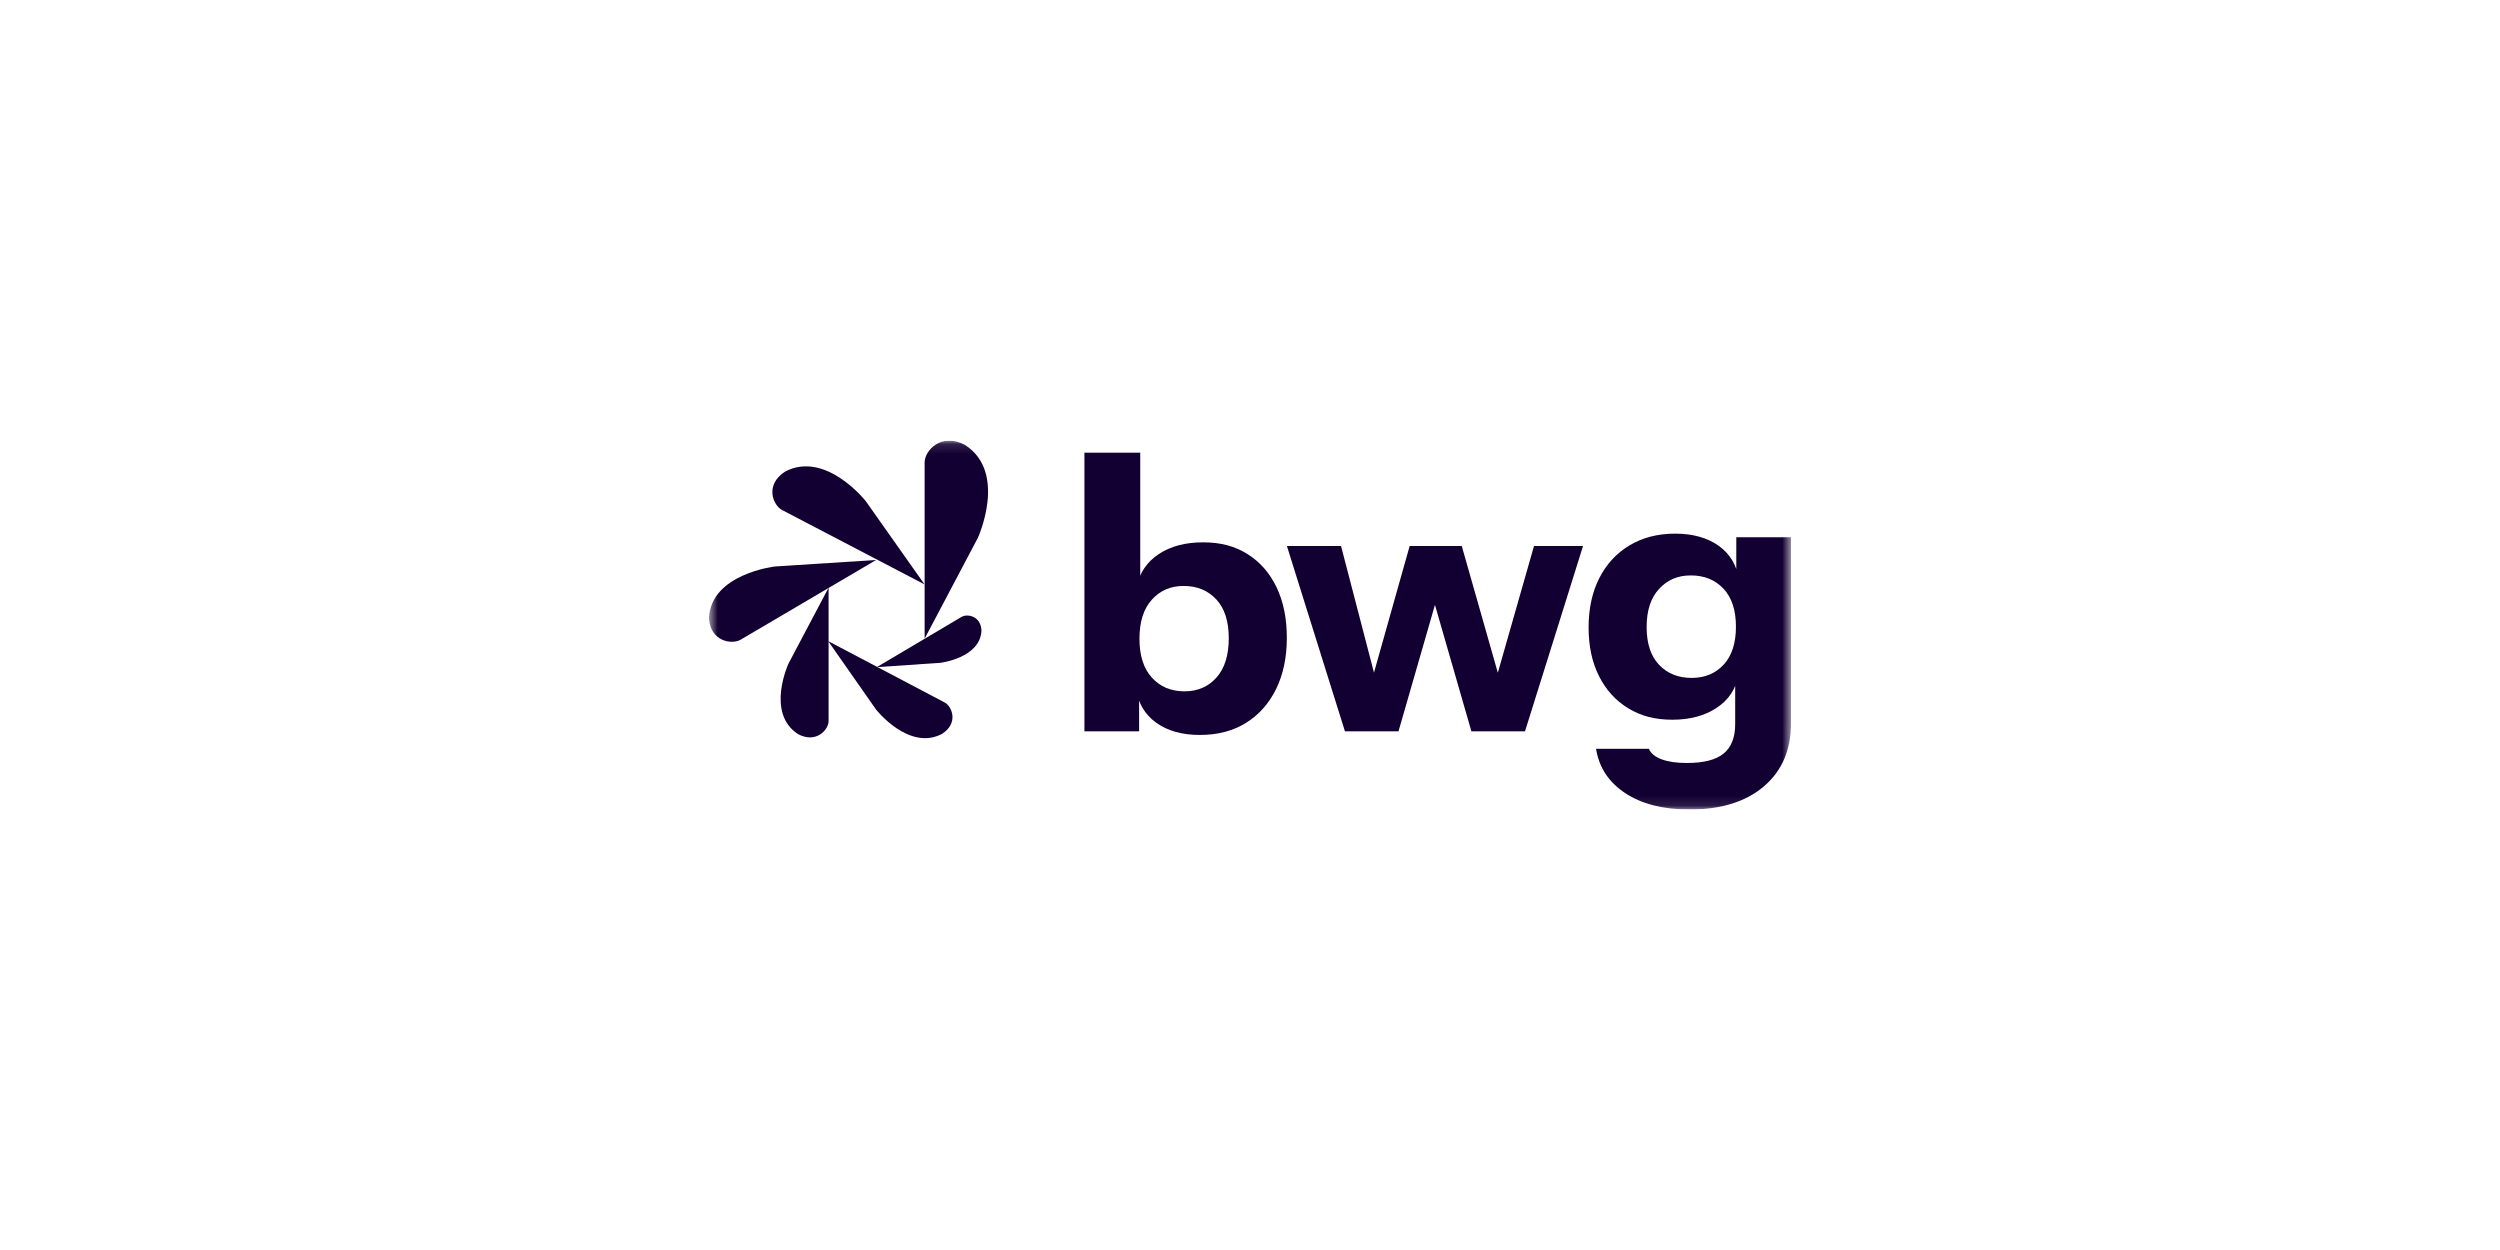 <svg width="256" height="128" viewBox="0 0 256 128" fill="none" xmlns="http://www.w3.org/2000/svg">
<g clip-path="url(#clip0_16739_55182)">
<mask id="mask0_16739_55182" style="mask-type:luminance" maskUnits="userSpaceOnUse" x="72" y="45" width="112" height="38">
<path d="M183.398 45.121H72.602V82.893H183.398V45.121Z" fill="white"/>
</mask>
<g mask="url(#mask0_16739_55182)">
<path d="M122.893 75.26C121.038 75.26 119.535 74.838 118.378 73.994C117.221 73.15 116.542 71.996 116.34 70.533L116.645 70.496V74.887H111.045V46.355H116.76V60.114L116.417 60.039C116.695 58.651 117.439 57.551 118.647 56.744C119.852 55.938 121.371 55.535 123.2 55.535C125.029 55.535 126.469 55.938 127.754 56.744C129.035 57.551 130.027 58.686 130.725 60.149C131.424 61.612 131.772 63.337 131.772 65.321C131.772 67.305 131.402 69.079 130.668 70.568C129.931 72.057 128.901 73.211 127.581 74.029C126.261 74.847 124.698 75.257 122.895 75.257L122.893 75.26ZM121.292 70.793C122.639 70.793 123.731 70.322 124.568 69.379C125.406 68.437 125.826 67.098 125.826 65.361C125.826 63.623 125.401 62.297 124.549 61.38C123.697 60.463 122.588 60.003 121.215 60.003C119.842 60.003 118.808 60.468 117.958 61.398C117.106 62.329 116.681 63.663 116.681 65.398C116.681 67.133 117.106 68.468 117.958 69.398C118.808 70.329 119.919 70.793 121.292 70.793Z" fill="#130032"/>
<path d="M137.723 74.89L131.779 55.91H137.322L140.769 69.157H140.617L144.35 55.91H149.683L153.454 69.157H153.301L157.083 55.91H162.103L156.159 74.89H150.672L146.863 61.678H147.014L143.205 74.89H137.718H137.723Z" fill="#130032"/>
<path d="M172.998 82.892C170.304 82.892 168.115 82.334 166.426 81.218C164.736 80.102 163.74 78.588 163.435 76.679H168.845C169.049 77.15 169.486 77.509 170.161 77.758C170.833 78.006 171.689 78.13 172.732 78.13C174.46 78.13 175.715 77.807 176.502 77.162C177.29 76.517 177.683 75.512 177.683 74.147V69.12L177.988 69.195C177.734 70.586 176.997 71.683 175.777 72.489C174.558 73.296 173.046 73.699 171.244 73.699C169.441 73.699 168.01 73.308 166.729 72.527C165.446 71.746 164.448 70.647 163.737 69.233C163.027 67.819 162.672 66.157 162.672 64.246C162.672 62.335 163.039 60.623 163.776 59.184C164.513 57.744 165.548 56.628 166.882 55.836C168.217 55.041 169.772 54.645 171.548 54.645C173.324 54.645 174.868 55.067 176.025 55.911C177.18 56.755 177.859 57.908 178.063 59.371L177.796 59.409V55.017H183.396V74.074C183.396 76.803 182.467 78.956 180.614 80.531C178.761 82.107 176.219 82.895 172.995 82.895L172.998 82.892ZM173.226 69.418C174.572 69.418 175.664 68.965 176.502 68.06C177.34 67.155 177.76 65.859 177.76 64.171C177.76 62.483 177.335 61.188 176.483 60.281C175.631 59.376 174.522 58.923 173.149 58.923C171.776 58.923 170.742 59.383 169.892 60.3C169.039 61.219 168.615 62.52 168.615 64.208C168.615 65.896 169.039 67.186 169.892 68.079C170.742 68.972 171.853 69.418 173.226 69.418Z" fill="#130032"/>
<path d="M94.682 65.396V47.338C94.682 46.173 96.353 44.241 98.832 45.57C103.206 48.419 100.121 55.101 100.121 55.101L94.682 65.399V65.396Z" fill="#130032"/>
<path d="M84.848 60.176V73.833C84.848 74.715 83.583 76.175 81.71 75.169C78.403 73.015 80.736 67.962 80.736 67.962L84.85 60.176H84.848Z" fill="#130032"/>
<path d="M84.8 65.647C84.8 65.647 96.375 71.745 96.725 71.93C97.496 72.336 98.189 74.062 96.449 75.159C93.048 76.924 89.707 72.655 89.707 72.655L84.8 65.644V65.647Z" fill="#130032"/>
<path d="M89.781 68.315C89.781 68.315 98.216 63.319 98.47 63.166C99.032 62.833 100.438 63.051 100.503 64.566C100.381 67.386 96.286 67.874 96.286 67.874L89.781 68.312V68.315Z" fill="#130032"/>
<path d="M94.67 59.842C94.67 59.842 80.513 52.45 80.086 52.227C79.145 51.735 78.288 49.634 80.407 48.283C84.553 46.115 88.648 51.308 88.648 51.308L94.67 59.84V59.842Z" fill="#130032"/>
<path d="M89.721 57.34C89.721 57.34 76.245 65.267 75.837 65.506C74.942 66.034 72.7 65.682 72.602 63.262C72.813 58.765 79.344 58.008 79.344 58.008L89.721 57.342V57.34Z" fill="#130032"/>
</g>
</g>
<defs>
<clipPath id="clip0_16739_55182">
<rect width="110.797" height="37.772" fill="white" transform="translate(72.602 45.117)"/>
</clipPath>
</defs>
</svg>
